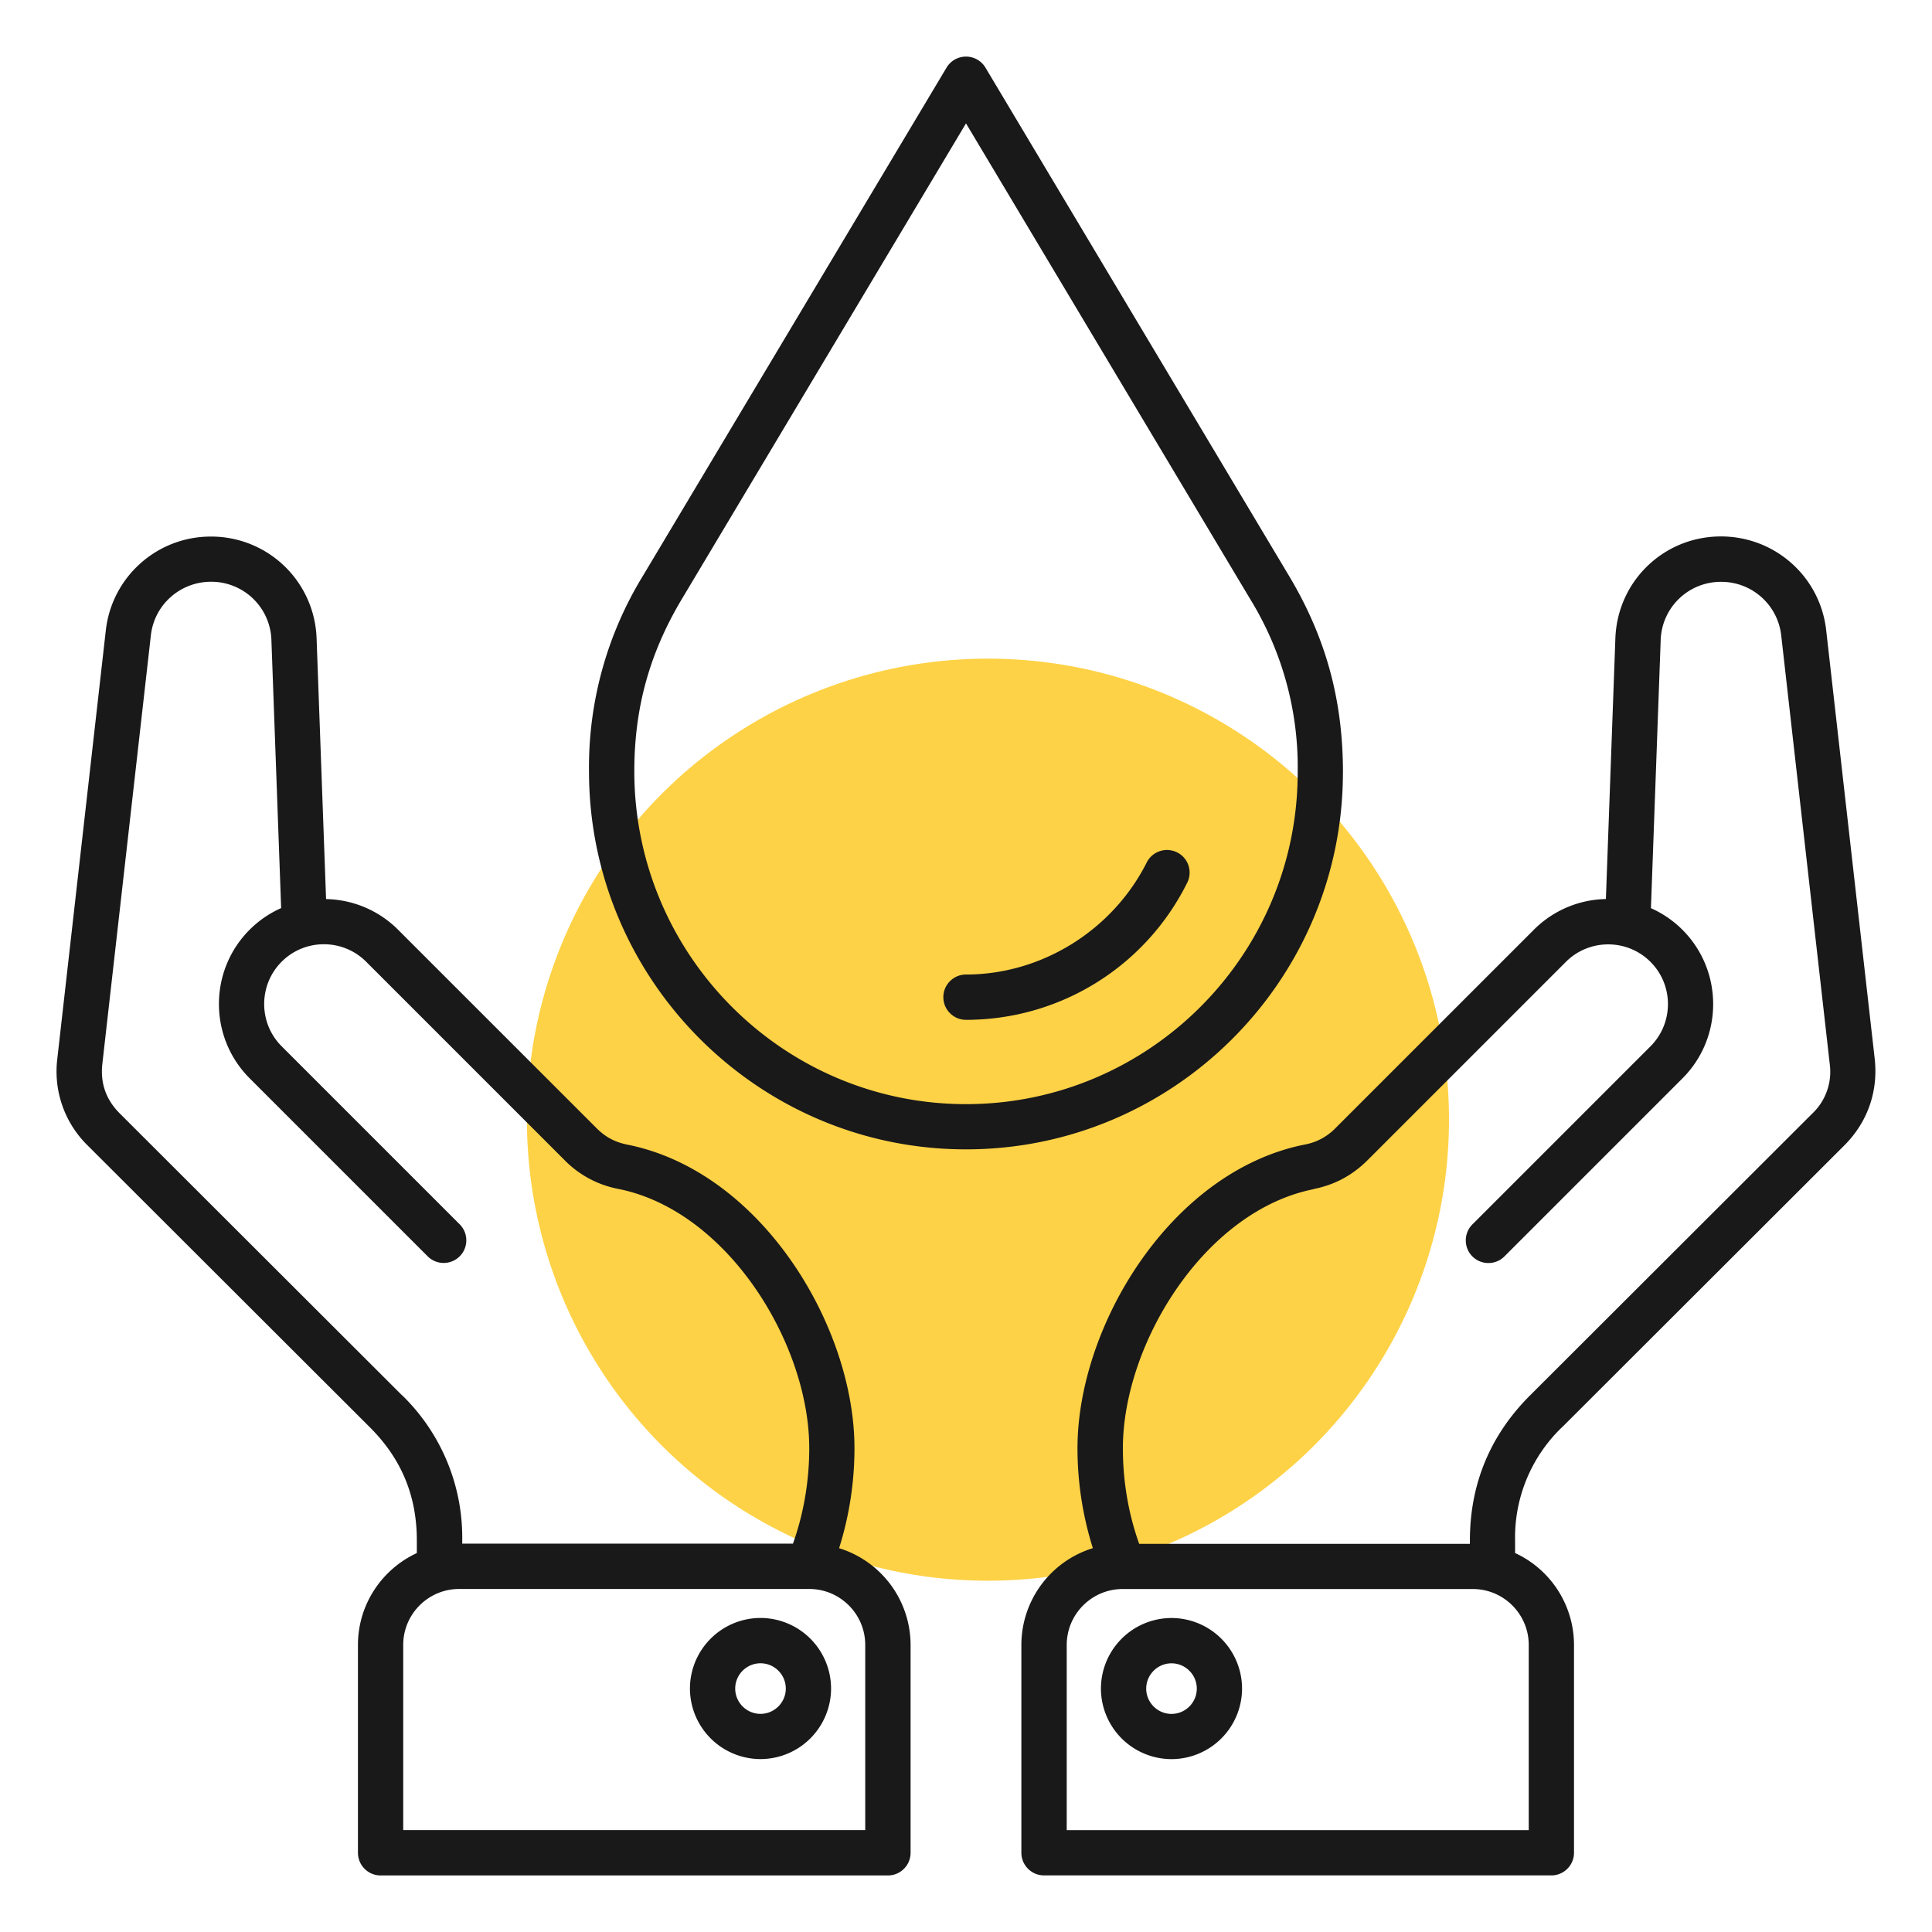 <svg xmlns="http://www.w3.org/2000/svg" width="44" height="44" fill="none" xmlns:v="https://vecta.io/nano"><circle cx="22.5" cy="25.5" r="10.5" fill="#fed246"/><path d="M19.11 35.258c.229-.722.35-1.497.35-2.276 0-2.782-2.124-6.306-5.173-6.914-.283-.057-.499-.172-.702-.376l-4.519-4.518a2.38 2.38 0 0 0-1.64-.698l-.216-5.94A2.4 2.4 0 0 0 4.8 12.22c-1.225 0-2.252.918-2.39 2.135l-1.105 9.759a2.36 2.36 0 0 0 .691 1.973l6.429 6.42c.719.718 1.068 1.561 1.068 2.576v.287c-.791.366-1.341 1.166-1.341 2.093v4.733c0 .284.231.516.516.516h11.554c.284 0 .516-.231.516-.516v-4.733a2.31 2.31 0 0 0-1.628-2.204zm-9.956-3.483l-6.429-6.42c-.311-.311-.444-.69-.394-1.127l1.105-9.76c.079-.695.666-1.219 1.372-1.219a1.37 1.37 0 0 1 1.373 1.324l.222 6.108a2.38 2.38 0 0 0-.718.493c-.932.933-.932 2.45 0 3.383l4.055 4.055c.201.201.528.201.729 0s.201-.528 0-.729l-4.055-4.055c-.53-.53-.53-1.394 0-1.925s1.394-.531 1.925 0l4.518 4.518a2.33 2.33 0 0 0 1.23.657c2.485.497 4.343 3.526 4.343 5.903 0 .751-.128 1.495-.371 2.174h-7.532v-.075a4.52 4.52 0 0 0-1.371-3.306zm10.552 9.904H9.183v-4.217c0-.703.571-1.274 1.274-1.274h7.974c.703 0 1.274.572 1.274 1.274v4.217zm-2.386-4.831a1.61 1.61 0 0 0-1.607 1.607 1.61 1.61 0 0 0 1.607 1.607 1.61 1.61 0 0 0 1.607-1.607 1.61 1.61 0 0 0-1.607-1.607zm0 2.184c-.318 0-.576-.259-.576-.576s.259-.576.576-.576.576.259.576.576-.259.576-.576.576zm18.255-6.527l6.429-6.42c.529-.529.774-1.229.691-1.973l-1.105-9.76c-.137-1.217-1.165-2.135-2.397-2.135-1.301 0-2.356 1.018-2.404 2.318l-.216 5.94a2.38 2.38 0 0 0-1.64.699l-4.518 4.518a1.3 1.3 0 0 1-.703.375c-3.048.608-5.173 4.133-5.173 6.915a7.57 7.57 0 0 0 .35 2.276 2.31 2.31 0 0 0-1.628 2.204v4.733c0 .284.231.516.516.516h11.554c.284 0 .516-.231.516-.516v-4.733a2.31 2.31 0 0 0-1.342-2.093v-.287a3.48 3.48 0 0 1 1.068-2.577zm-5.66-5.425c.481-.096.883-.311 1.23-.657l4.518-4.518c.531-.53 1.394-.53 1.925 0s.531 1.394 0 1.925l-4.055 4.055c-.201.201-.201.528 0 .729s.528.201.729 0l4.055-4.055c.932-.932.932-2.45 0-3.383a2.39 2.39 0 0 0-.718-.493l.222-6.108a1.37 1.37 0 0 1 1.38-1.324c.7 0 1.286.524 1.365 1.22l1.105 9.76a1.31 1.31 0 0 1-.395 1.127l-6.429 6.42c-.91.908-1.371 2.02-1.371 3.307v.075h-7.532c-.243-.679-.371-1.423-.371-2.174-.001-2.377 1.856-5.407 4.343-5.903zm4.902 14.6H24.294v-4.217c0-.703.572-1.274 1.274-1.274h7.974c.703 0 1.274.572 1.274 1.274v4.217zm-8.137-4.831a1.61 1.61 0 0 0-1.607 1.607 1.61 1.61 0 0 0 1.607 1.607 1.61 1.61 0 0 0 1.607-1.607 1.61 1.61 0 0 0-1.607-1.607zm0 2.184c-.318 0-.576-.259-.576-.576s.259-.576.576-.576.576.259.576.576-.258.576-.576.576zm3.905-21.44c0-1.653-.39-3.076-1.229-4.479L22.443 1.54c-.093-.156-.261-.251-.443-.251s-.35.095-.443.251l-6.914 11.573a8.34 8.34 0 0 0-1.229 4.452c0 4.748 3.852 8.611 8.585 8.611s8.585-3.851 8.585-8.584zM22 25.146c-4.165 0-7.554-3.401-7.554-7.58 0-1.44.344-2.687 1.083-3.924L22 2.81l6.471 10.832a7.3 7.3 0 0 1 1.083 3.95c0 4.165-3.389 7.554-7.554 7.554zm5.036-5.039A5.62 5.62 0 0 1 22 23.226c-.284 0-.516-.231-.516-.516s.231-.516.516-.516c1.719 0 3.334-1.002 4.116-2.552.128-.254.438-.357.693-.229s.357.438.228.693z" fill="#19191a"/></svg>